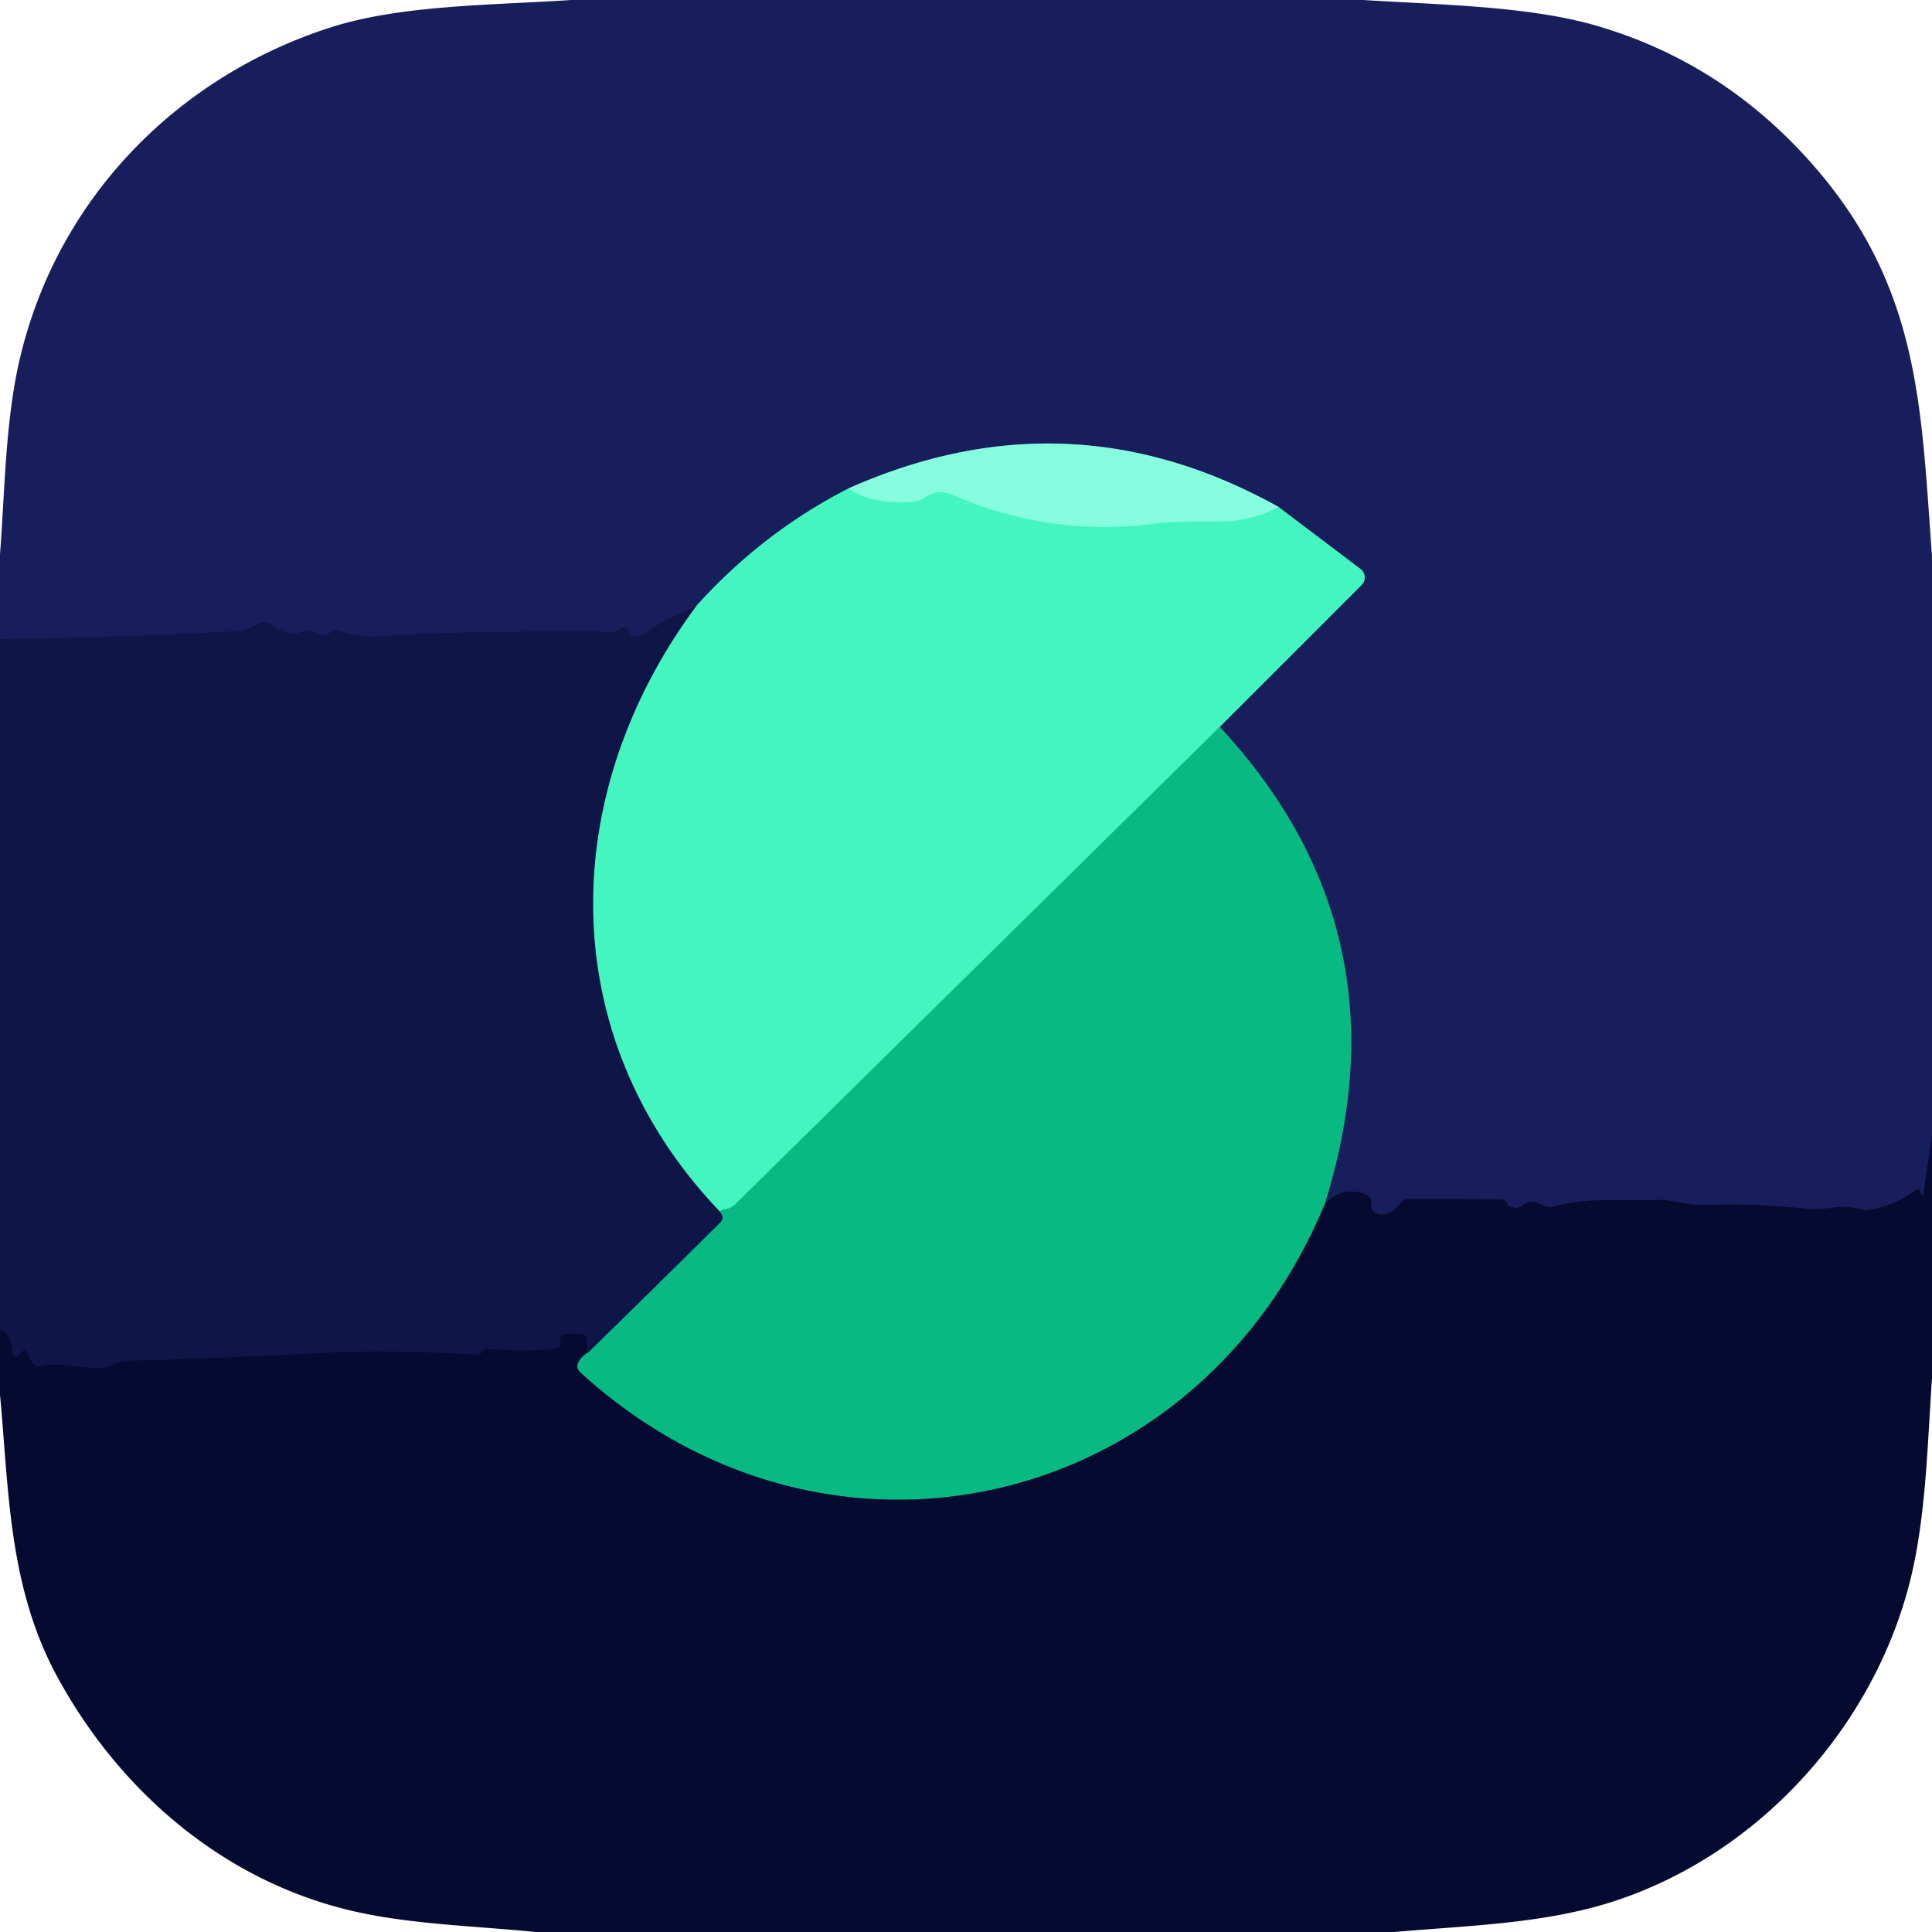 <?xml version="1.0" encoding="utf-8"?>
<svg xmlns="http://www.w3.org/2000/svg" version="1.1" viewBox="0.00 0.00 128.00 128.00">
<g fill="none" stroke-linecap="butt" stroke-width="2.00">
<path d="M 128.00 75.20&#xA;  L 127.41 79.23&#xA;  Q 127.40 79.30 127.37 79.24&#xA;  Q 127.28 79.08 127.21 78.92&#xA;  Q 127.11 78.71 126.91 78.85&#xA;  Q 125.48 79.94 123.67 80.18&#xA;  A 0.85 0.77 -38.4 0 1 123.36 80.16&#xA;  Q 122.47 79.88 121.67 79.98&#xA;  Q 120.30 80.16 119.80 80.10&#xA;  Q 116.38 79.71 112.94 79.84&#xA;  C 111.93 79.88 110.77 79.46 109.70 79.50&#xA;  C 107.35 79.58 105.24 79.31 102.96 79.93&#xA;  Q 102.54 80.05 102.17 79.82&#xA;  Q 101.42 79.39 100.92 79.83&#xA;  Q 100.65 80.07 100.29 80.01&#xA;  Q 99.93 79.96 99.88 79.79&#xA;  Q 99.77 79.46 99.42 79.46&#xA;  L 93.35 79.42&#xA;  A 0.66 0.64 18.3 0 0 92.80 79.69&#xA;  Q 92.33 80.35 91.64 80.46&#xA;  Q 91.38 80.50 91.15 80.38&#xA;  Q 90.81 80.20 90.85 79.86&#xA;  Q 90.93 79.25 90.34 79.08&#xA;  Q 88.66 78.59 87.74 79.85" stroke="#0f1446"/>
<path d="M 87.74 79.85&#xA;  Q 93.45 61.76 80.81 48.16" stroke="#106c6f"/>
<path d="M 80.81 48.16&#xA;  L 90.21 38.76&#xA;  A 0.71 0.71 0.0 0 0 90.13 37.69&#xA;  L 84.71 33.59" stroke="#2e8a8d"/>
<path d="M 84.71 33.59&#xA;  Q 70.83 25.85 56.22 32.36" stroke="#4f8e9d"/>
<path d="M 56.22 32.36&#xA;  Q 50.51 35.28 46.13 40.15" stroke="#2e8a8d"/>
<path d="M 46.13 40.15&#xA;  Q 44.41 40.76 42.89 41.88&#xA;  A 1.08 0.84 7.0 0 1 42.69 42.00&#xA;  Q 41.82 42.33 41.66 41.83&#xA;  Q 41.51 41.37 41.11 41.65&#xA;  Q 40.67 41.98 40.14 41.91&#xA;  Q 39.41 41.82 39.35 41.82&#xA;  Q 28.78 41.85 25.75 42.13&#xA;  Q 23.79 42.31 22.61 41.83&#xA;  Q 22.16 41.64 21.80 41.96&#xA;  Q 21.43 42.29 20.95 41.95&#xA;  Q 20.52 41.64 20.03 41.85&#xA;  Q 19.10 42.24 18.08 41.44&#xA;  Q 17.67 41.12 17.19 41.31&#xA;  C 16.59 41.55 16.34 41.78 15.68 41.82&#xA;  Q 7.78 42.25 0.00 42.34" stroke="#141a51"/>
<path d="M 84.71 33.59&#xA;  Q 82.86 34.59 80.55 34.56&#xA;  Q 77.72 34.53 76.42 34.70&#xA;  Q 69.60 35.58 63.21 32.84&#xA;  C 62.37 32.48 61.91 32.56 61.19 33.02&#xA;  A 1.74 1.67 -61.6 0 1 60.44 33.26&#xA;  Q 57.65 33.41 56.22 32.36" stroke="#65f9cf"/>
<path d="M 80.81 48.16&#xA;  L 48.67 79.83&#xA;  Q 48.42 80.07 48.08 80.12&#xA;  Q 47.89 80.15 47.68 80.26" stroke="#25d8a1"/>
<path d="M 47.68 80.26&#xA;  C 36.64 68.72 36.89 52.60 46.13 40.15" stroke="#298583"/>
<path d="M 47.68 80.26&#xA;  Q 48.05 80.67 47.72 81.00&#xA;  Q 43.40 85.29 39.01 89.57" stroke="#0b6865"/>
<path d="M 39.01 89.57&#xA;  Q 38.79 89.27 38.88 88.87&#xA;  Q 38.98 88.39 38.49 88.39&#xA;  L 37.50 88.38&#xA;  Q 37.13 88.38 37.13 88.75&#xA;  Q 37.13 88.89 37.13 89.03&#xA;  Q 37.11 89.29 36.85 89.33&#xA;  Q 34.86 89.62 32.27 89.36&#xA;  Q 32.06 89.34 31.96 89.54&#xA;  Q 31.84 89.76 31.58 89.75&#xA;  Q 25.80 89.41 21.50 89.63&#xA;  Q 13.11 90.06 8.69 90.15&#xA;  Q 8.09 90.16 7.38 90.45&#xA;  C 6.02 91.01 4.38 90.11 2.75 90.52&#xA;  Q 2.30 90.64 2.09 90.22&#xA;  L 1.74 89.53&#xA;  A 0.14 0.14 0.0 0 0 1.52 89.49&#xA;  L 1.25 89.76&#xA;  Q 0.88 90.13 0.82 89.61&#xA;  Q 0.68 88.22 0.00 88.10" stroke="#0b103c"/>
<path d="M 87.74 79.85&#xA;  C 79.24 100.22 54.82 105.86 38.46 90.94&#xA;  Q 38.10 90.61 38.35 90.19&#xA;  Q 38.56 89.81 39.01 89.57" stroke="#076259"/>
</g>
<path d="M 37.83 0.00&#xA;  L 90.32 0.00&#xA;  C 95.42 0.32 101.32 0.40 105.79 1.71&#xA;  Q 114.18 4.16 120.11 10.92&#xA;  C 127.25 19.06 127.27 27.06 128.00 36.85&#xA;  L 128.00 75.20&#xA;  L 127.41 79.23&#xA;  Q 127.40 79.30 127.37 79.24&#xA;  Q 127.28 79.08 127.21 78.92&#xA;  Q 127.11 78.71 126.91 78.85&#xA;  Q 125.48 79.94 123.67 80.18&#xA;  A 0.85 0.77 -38.4 0 1 123.36 80.16&#xA;  Q 122.47 79.88 121.67 79.98&#xA;  Q 120.30 80.16 119.80 80.10&#xA;  Q 116.38 79.71 112.94 79.84&#xA;  C 111.93 79.88 110.77 79.46 109.70 79.50&#xA;  C 107.35 79.58 105.24 79.31 102.96 79.93&#xA;  Q 102.54 80.05 102.17 79.82&#xA;  Q 101.42 79.39 100.92 79.83&#xA;  Q 100.65 80.07 100.29 80.01&#xA;  Q 99.93 79.96 99.88 79.79&#xA;  Q 99.77 79.46 99.42 79.46&#xA;  L 93.35 79.42&#xA;  A 0.66 0.64 18.3 0 0 92.80 79.69&#xA;  Q 92.33 80.35 91.64 80.46&#xA;  Q 91.38 80.50 91.15 80.38&#xA;  Q 90.81 80.20 90.85 79.86&#xA;  Q 90.93 79.25 90.34 79.08&#xA;  Q 88.66 78.59 87.74 79.85&#xA;  Q 93.45 61.76 80.81 48.16&#xA;  L 90.21 38.76&#xA;  A 0.71 0.71 0.0 0 0 90.13 37.69&#xA;  L 84.71 33.59&#xA;  Q 70.83 25.85 56.22 32.36&#xA;  Q 50.51 35.28 46.13 40.15&#xA;  Q 44.41 40.76 42.89 41.88&#xA;  A 1.08 0.84 7.0 0 1 42.69 42.00&#xA;  Q 41.82 42.33 41.66 41.83&#xA;  Q 41.51 41.37 41.11 41.65&#xA;  Q 40.67 41.98 40.14 41.91&#xA;  Q 39.41 41.82 39.35 41.82&#xA;  Q 28.78 41.85 25.75 42.13&#xA;  Q 23.79 42.31 22.61 41.83&#xA;  Q 22.16 41.64 21.80 41.96&#xA;  Q 21.43 42.29 20.95 41.95&#xA;  Q 20.52 41.64 20.03 41.85&#xA;  Q 19.10 42.24 18.08 41.44&#xA;  Q 17.67 41.12 17.19 41.31&#xA;  C 16.59 41.55 16.34 41.78 15.68 41.82&#xA;  Q 7.78 42.25 0.00 42.34&#xA;  L 0.00 36.72&#xA;  C 0.33 32.43 0.35 27.73 1.36 23.57&#xA;  C 3.93 12.95 11.90 5.04 21.86 1.83&#xA;  C 26.53 0.32 32.57 0.35 37.83 0.00&#xA;  Z" fill="#181e5b"/>
<path d="M 84.71 33.59&#xA;  Q 82.86 34.59 80.55 34.56&#xA;  Q 77.72 34.53 76.42 34.70&#xA;  Q 69.60 35.58 63.21 32.84&#xA;  C 62.37 32.48 61.91 32.56 61.19 33.02&#xA;  A 1.74 1.67 -61.6 0 1 60.44 33.26&#xA;  Q 57.65 33.41 56.22 32.36&#xA;  Q 70.83 25.85 84.71 33.59&#xA;  Z" fill="#86fddf"/>
<path d="M 56.22 32.36&#xA;  Q 57.65 33.41 60.44 33.26&#xA;  A 1.74 1.67 -61.6 0 0 61.19 33.02&#xA;  C 61.91 32.56 62.37 32.48 63.21 32.84&#xA;  Q 69.60 35.58 76.42 34.70&#xA;  Q 77.72 34.53 80.55 34.56&#xA;  Q 82.86 34.59 84.71 33.59&#xA;  L 90.13 37.69&#xA;  A 0.71 0.71 0.0 0 1 90.21 38.76&#xA;  L 80.81 48.16&#xA;  L 48.67 79.83&#xA;  Q 48.42 80.07 48.08 80.12&#xA;  Q 47.89 80.15 47.68 80.26&#xA;  C 36.64 68.72 36.89 52.60 46.13 40.15&#xA;  Q 50.51 35.28 56.22 32.36&#xA;  Z" fill="#43f5bf"/>
<path d="M 46.13 40.15&#xA;  C 36.89 52.60 36.64 68.72 47.68 80.26&#xA;  Q 48.05 80.67 47.72 81.00&#xA;  Q 43.40 85.29 39.01 89.57&#xA;  Q 38.79 89.27 38.88 88.87&#xA;  Q 38.98 88.39 38.49 88.39&#xA;  L 37.50 88.38&#xA;  Q 37.13 88.38 37.13 88.75&#xA;  Q 37.13 88.89 37.13 89.03&#xA;  Q 37.11 89.29 36.85 89.33&#xA;  Q 34.86 89.62 32.27 89.36&#xA;  Q 32.06 89.34 31.96 89.54&#xA;  Q 31.84 89.76 31.58 89.75&#xA;  Q 25.80 89.41 21.50 89.63&#xA;  Q 13.11 90.06 8.69 90.15&#xA;  Q 8.09 90.16 7.38 90.45&#xA;  C 6.02 91.01 4.38 90.11 2.75 90.52&#xA;  Q 2.30 90.64 2.09 90.22&#xA;  L 1.74 89.53&#xA;  A 0.14 0.14 0.0 0 0 1.52 89.49&#xA;  L 1.25 89.76&#xA;  Q 0.88 90.13 0.82 89.61&#xA;  Q 0.68 88.22 0.00 88.10&#xA;  L 0.00 42.34&#xA;  Q 7.78 42.25 15.68 41.82&#xA;  C 16.34 41.78 16.59 41.55 17.19 41.31&#xA;  Q 17.67 41.12 18.08 41.44&#xA;  Q 19.10 42.24 20.03 41.85&#xA;  Q 20.52 41.64 20.95 41.95&#xA;  Q 21.43 42.29 21.80 41.96&#xA;  Q 22.16 41.64 22.61 41.83&#xA;  Q 23.79 42.31 25.75 42.13&#xA;  Q 28.78 41.85 39.35 41.82&#xA;  Q 39.41 41.82 40.14 41.91&#xA;  Q 40.67 41.98 41.11 41.65&#xA;  Q 41.51 41.37 41.66 41.83&#xA;  Q 41.82 42.33 42.69 42.00&#xA;  A 1.08 0.84 7.0 0 0 42.89 41.88&#xA;  Q 44.41 40.76 46.13 40.15&#xA;  Z" fill="#0f1547"/>
<path d="M 80.81 48.16&#xA;  Q 93.45 61.76 87.74 79.85&#xA;  C 79.24 100.22 54.82 105.86 38.46 90.94&#xA;  Q 38.10 90.61 38.35 90.19&#xA;  Q 38.56 89.81 39.01 89.57&#xA;  Q 43.40 85.29 47.72 81.00&#xA;  Q 48.05 80.67 47.68 80.26&#xA;  Q 47.89 80.15 48.08 80.12&#xA;  Q 48.42 80.07 48.67 79.83&#xA;  L 80.81 48.16&#xA;  Z" fill="#07ba82"/>
<path d="M 128.00 75.20&#xA;  L 128.00 91.30&#xA;  C 127.71 95.47 127.62 99.93 126.72 104.01&#xA;  C 124.51 113.96 116.81 122.76 106.88 125.98&#xA;  C 102.25 127.47 97.22 127.57 92.39 128.00&#xA;  L 35.48 128.00&#xA;  C 31.50 127.60 27.29 127.50 23.50 126.64&#xA;  C 14.90 124.69 8.00 118.75 3.86 111.21&#xA;  C 0.55 105.20 0.60 98.80 0.00 92.41&#xA;  L 0.00 88.10&#xA;  Q 0.68 88.22 0.82 89.61&#xA;  Q 0.88 90.13 1.25 89.76&#xA;  L 1.52 89.49&#xA;  A 0.14 0.14 0.0 0 1 1.74 89.53&#xA;  L 2.09 90.22&#xA;  Q 2.30 90.64 2.75 90.52&#xA;  C 4.38 90.11 6.02 91.01 7.38 90.45&#xA;  Q 8.09 90.16 8.69 90.15&#xA;  Q 13.11 90.06 21.50 89.63&#xA;  Q 25.80 89.41 31.58 89.75&#xA;  Q 31.84 89.76 31.96 89.54&#xA;  Q 32.06 89.34 32.27 89.36&#xA;  Q 34.86 89.62 36.85 89.33&#xA;  Q 37.11 89.29 37.13 89.03&#xA;  Q 37.13 88.89 37.13 88.75&#xA;  Q 37.13 88.38 37.50 88.38&#xA;  L 38.49 88.39&#xA;  Q 38.98 88.39 38.88 88.87&#xA;  Q 38.79 89.27 39.01 89.57&#xA;  Q 38.56 89.81 38.35 90.19&#xA;  Q 38.10 90.61 38.46 90.94&#xA;  C 54.82 105.86 79.24 100.22 87.74 79.85&#xA;  Q 88.66 78.59 90.34 79.08&#xA;  Q 90.93 79.25 90.85 79.86&#xA;  Q 90.81 80.20 91.15 80.38&#xA;  Q 91.38 80.50 91.64 80.46&#xA;  Q 92.33 80.35 92.80 79.69&#xA;  A 0.66 0.64 18.3 0 1 93.35 79.42&#xA;  L 99.42 79.46&#xA;  Q 99.77 79.46 99.88 79.79&#xA;  Q 99.93 79.96 100.29 80.01&#xA;  Q 100.65 80.07 100.92 79.83&#xA;  Q 101.42 79.39 102.17 79.82&#xA;  Q 102.54 80.05 102.96 79.93&#xA;  C 105.24 79.31 107.35 79.58 109.70 79.50&#xA;  C 110.77 79.46 111.93 79.88 112.94 79.84&#xA;  Q 116.38 79.71 119.80 80.10&#xA;  Q 120.30 80.16 121.67 79.98&#xA;  Q 122.47 79.88 123.36 80.16&#xA;  A 0.85 0.77 -38.4 0 0 123.67 80.18&#xA;  Q 125.48 79.94 126.91 78.85&#xA;  Q 127.11 78.71 127.21 78.92&#xA;  Q 127.28 79.08 127.37 79.24&#xA;  Q 127.40 79.30 127.41 79.23&#xA;  L 128.00 75.20&#xA;  Z" fill="#060a30"/>
</svg>